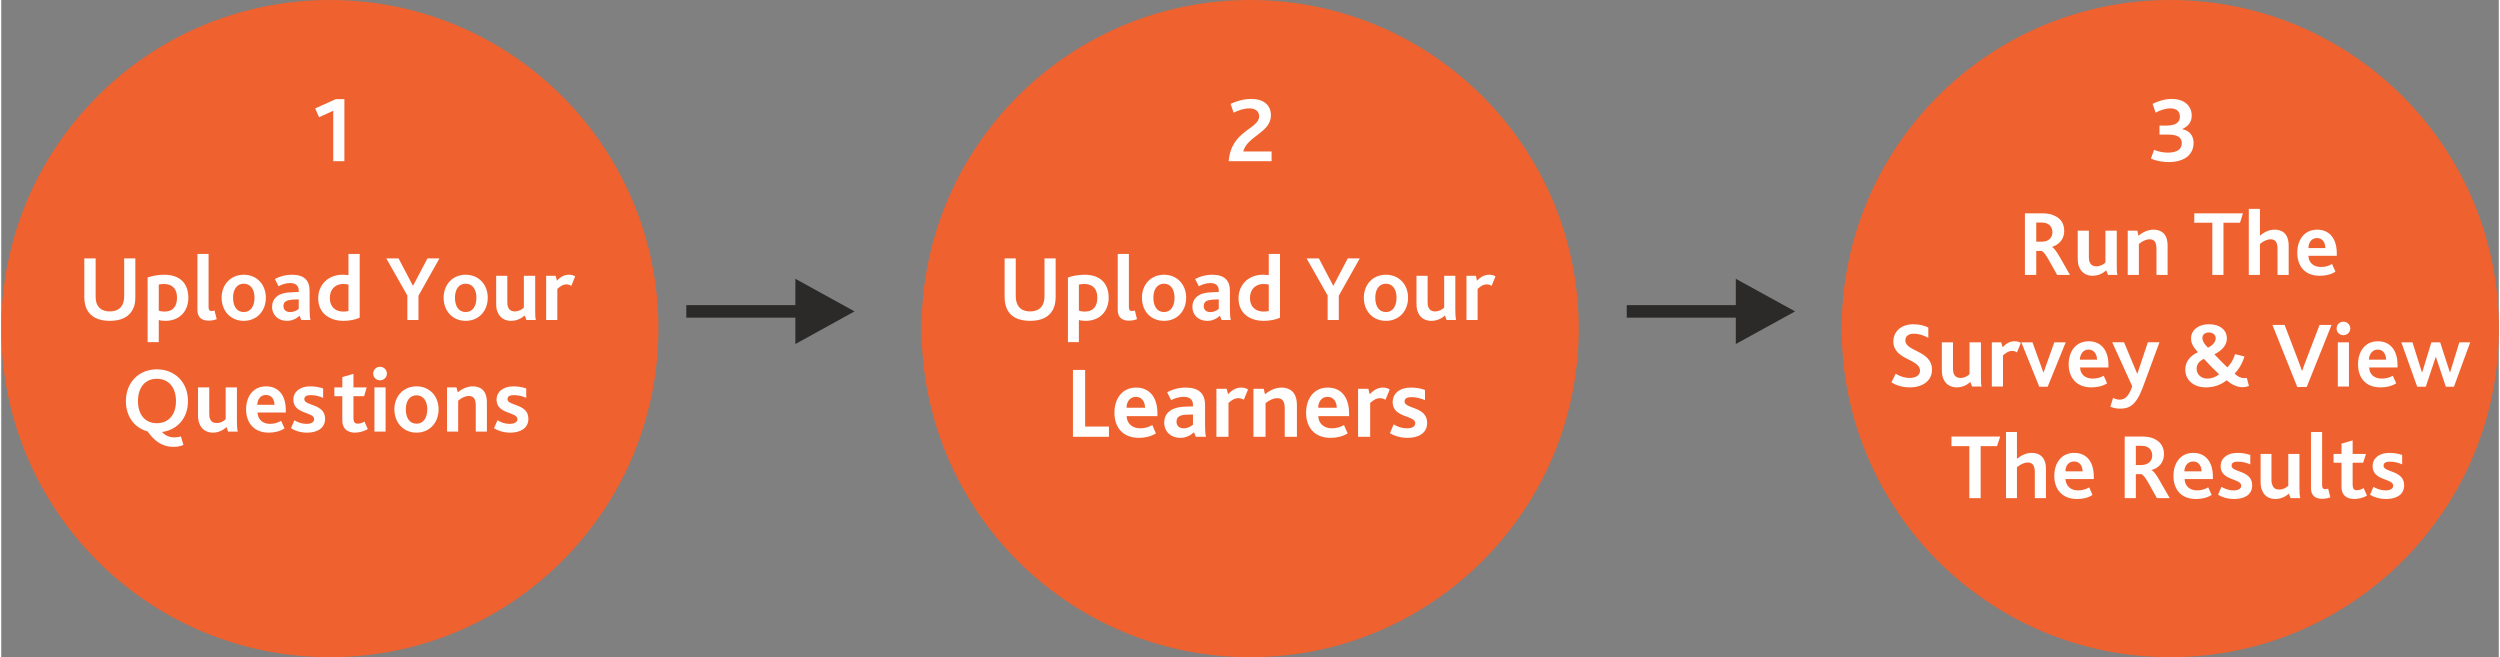<?xml version="1.0" encoding="UTF-8"?>
<!DOCTYPE svg PUBLIC "-//W3C//DTD SVG 1.1//EN" "http://www.w3.org/Graphics/SVG/1.1/DTD/svg11.dtd">
<!-- Creator: CorelDRAW 2019 (64-Bit) -->
<svg xmlns="http://www.w3.org/2000/svg" xml:space="preserve" width="951px" height="250px" version="1.1" style="shape-rendering:geometricPrecision; text-rendering:geometricPrecision; image-rendering:optimizeQuality; fill-rule:evenodd; clip-rule:evenodd"
viewBox="0 0 264.27 69.54"
 xmlns:xlink="http://www.w3.org/1999/xlink">
 <rect x="0" y="0" width="264.27" height="69.54" fill="#808080" stroke="none"/>
 <defs>
  <style type="text/css">
   <![CDATA[
    .fil0 {fill:#EF612E}
    .fil3 {fill:#FEFEFE;fill-rule:nonzero}
    .fil2 {fill:#2B2A29;fill-rule:nonzero}
    .fil1 {fill:#FEFEFE;fill-rule:nonzero}
   ]]>
  </style>
 </defs>
 <g id="Layer_x0020_1">
  <circle class="fil0" cx="132.15" cy="34.77" r="34.77"/>
  <circle class="fil0" cx="34.77" cy="34.77" r="34.77"/>
  <circle class="fil0" cx="229.51" cy="34.77" r="34.77"/>
  <path class="fil1" d="M11.49 33.95c1.2,0 2.05,-0.41 2.45,-1.25 0.19,-0.34 0.25,-0.77 0.25,-1.27l0 -4.09 -1.18 0 0 4c0,0.36 -0.07,0.66 -0.18,0.89 -0.23,0.47 -0.68,0.72 -1.34,0.72 -0.66,0 -1.11,-0.25 -1.34,-0.72 -0.11,-0.23 -0.16,-0.53 -0.16,-0.89l0 -4 -1.2 0 0 4.09c0,0.5 0.09,0.93 0.25,1.27 0.41,0.84 1.25,1.25 2.45,1.25zm4 2.25l1.18 0 0 -2.34c0.23,0.07 0.45,0.09 0.7,0.09 1.48,0 2.43,-1 2.43,-2.45 0,-1.48 -0.86,-2.43 -2.54,-2.43 -0.66,0 -1.27,0.11 -1.77,0.29l0 6.84zm1.18 -3.34l0 -2.75c0.16,-0.04 0.34,-0.06 0.54,-0.06 0.84,0 1.39,0.45 1.39,1.45 0,0.91 -0.43,1.47 -1.32,1.47 -0.23,0 -0.41,-0.02 -0.61,-0.11l0 0zm4.09 -0.07c0,0.75 0.41,1.14 1.18,1.14 0.27,0 0.59,-0.05 0.86,-0.16l-0.23 -0.91c-0.09,0.02 -0.22,0.05 -0.29,0.05 -0.21,0 -0.34,-0.09 -0.34,-0.41l0 -5.63 -1.18 0 0 5.92 0 0zm4.9 1.16c1.39,0 2.34,-1.04 2.34,-2.45 0,-1.39 -0.95,-2.43 -2.34,-2.43 -1.38,0 -2.34,1.04 -2.34,2.43 0,1.41 0.96,2.45 2.34,2.45zm0 -0.93c-0.75,0 -1.13,-0.64 -1.13,-1.52 0,-0.84 0.38,-1.48 1.13,-1.48 0.75,0 1.14,0.64 1.14,1.48 0,0.88 -0.39,1.52 -1.14,1.52zm6.09 0.84l0.97 0c-0.06,-0.25 -0.09,-0.66 -0.09,-1.2l0 -1.89c0,-1.13 -0.61,-1.7 -1.86,-1.7 -0.66,0 -1.27,0.16 -1.81,0.45l0.38 0.77c0.34,-0.18 0.75,-0.34 1.23,-0.34 0.54,0 0.91,0.25 0.91,0.8l0 0.14 -0.82 0.04c-0.48,0.02 -0.86,0.09 -1.21,0.25 -0.47,0.25 -0.79,0.66 -0.79,1.29 0,0.89 0.68,1.48 1.57,1.48 0.56,0 1,-0.23 1.34,-0.54l0.18 0.45 0 0zm-0.27 -2.18l0 1c-0.16,0.14 -0.48,0.34 -0.91,0.34 -0.43,0 -0.71,-0.23 -0.71,-0.64 0,-0.22 0.09,-0.43 0.3,-0.52 0.16,-0.09 0.36,-0.13 0.68,-0.16l0.64 -0.02zm4.74 2.27c0.57,0 1.25,-0.11 1.71,-0.34l0 -6.74 -1.19 0 0 2.24c-0.18,-0.02 -0.45,-0.04 -0.63,-0.04 -1.48,0 -2.57,1.02 -2.57,2.5 0,1.54 1.16,2.38 2.68,2.38zm-0.02 -0.98c-0.86,0 -1.43,-0.52 -1.43,-1.43 0,-0.95 0.59,-1.49 1.41,-1.49 0.25,0 0.38,0.02 0.56,0.06l0 2.8c-0.15,0.04 -0.38,0.06 -0.54,0.06l0 0zm6.77 0.89l1.18 0 0 -2.57 2.22 -3.95 -1.27 0 -1.52 2.89 -0.02 0 -1.52 -2.89 -1.3 0 2.23 3.93 0 2.59zm6.17 0.09c1.39,0 2.34,-1.04 2.34,-2.45 0,-1.39 -0.95,-2.43 -2.34,-2.43 -1.38,0 -2.33,1.04 -2.33,2.43 0,1.41 0.95,2.45 2.33,2.45zm0 -0.93c-0.75,0 -1.13,-0.64 -1.13,-1.52 0,-0.84 0.38,-1.48 1.13,-1.48 0.75,0 1.14,0.64 1.14,1.48 0,0.88 -0.39,1.52 -1.14,1.52zm4.8 0.93c0.61,0 1.09,-0.25 1.45,-0.57l0.18 0.48 1 0c-0.07,-0.25 -0.07,-0.66 -0.07,-1.16l0 -3.52 -1.2 0 0 3.36c-0.21,0.23 -0.57,0.41 -0.96,0.41 -0.36,0 -0.59,-0.16 -0.7,-0.43 -0.07,-0.14 -0.09,-0.34 -0.09,-0.57l0 -2.77 -1.18 0 0 2.89c0,0.43 0.04,0.72 0.16,0.97 0.29,0.73 0.95,0.91 1.41,0.91l0 0zm3.72 -0.09l1.18 0 0 -3.29c0.39,-0.34 0.64,-0.48 0.96,-0.48 0.13,0 0.31,0.02 0.52,0.16l0.41 -1c-0.19,-0.14 -0.44,-0.18 -0.66,-0.18 -0.48,0 -0.87,0.2 -1.27,0.63l-0.14 -0.52 -1 0 0 4.68zm-42.17 11.79c0.61,0.88 1.43,1.63 2.72,1.63 0.37,0 0.75,-0.04 1.07,-0.2l-0.27 -0.91c-0.14,0.07 -0.41,0.11 -0.66,0.11 -0.55,0 -0.98,-0.18 -1.34,-0.57 1.63,-0.22 2.75,-1.47 2.75,-3.27 0,-1.97 -1.36,-3.36 -3.3,-3.36 -1.9,0 -3.27,1.39 -3.27,3.36 0,1.64 0.91,2.84 2.3,3.21l0 0zm0.97 -0.87c-1.2,0 -1.99,-0.86 -1.99,-2.34 0,-1.49 0.79,-2.36 1.99,-2.36 1.25,0 2.03,0.91 2.03,2.36 0,1.48 -0.82,2.34 -2.03,2.34zm5.93 1c0.62,0 1.09,-0.27 1.46,-0.59l0.15 0.48 1.03 0c-0.07,-0.25 -0.09,-0.66 -0.09,-1.16l0 -3.52 -1.19 0 0 3.36c-0.2,0.23 -0.56,0.41 -0.95,0.41 -0.36,0 -0.59,-0.14 -0.7,-0.43 -0.07,-0.14 -0.09,-0.32 -0.09,-0.57l0 -2.77 -1.19 0 0 2.89c0,0.43 0.05,0.72 0.16,0.97 0.28,0.73 0.94,0.93 1.41,0.93l0 0zm7.72 -2.13l0 -0.27c0,-1.55 -0.77,-2.5 -2.09,-2.5 -1.34,0 -2.11,1.04 -2.11,2.45 0,1.27 0.71,2.45 2.41,2.45 0.57,0 1.16,-0.13 1.66,-0.45l-0.37 -0.8c-0.34,0.19 -0.7,0.32 -1.18,0.32 -0.77,0 -1.29,-0.48 -1.31,-1.2l2.99 0 0 0zm-3.02 -0.82c0.03,-0.57 0.34,-1.04 0.91,-1.04 0.64,0 0.91,0.52 0.91,1.04l-1.82 0 0 0zm3.57 2.48c0.38,0.25 0.97,0.47 1.7,0.47 1.02,0 1.91,-0.43 1.91,-1.47 0,-1.62 -2.2,-1.34 -2.2,-2.07 0,-0.32 0.27,-0.43 0.68,-0.43 0.47,0 0.91,0.11 1.31,0.29l0 -1c-0.38,-0.13 -0.86,-0.22 -1.38,-0.22 -1.09,0 -1.77,0.59 -1.77,1.41 0,1.56 2.2,1.27 2.2,2.06 0,0.34 -0.34,0.5 -0.82,0.5 -0.47,0 -0.93,-0.16 -1.27,-0.38l-0.36 0.84 0 0zm6.77 0.47c0.45,0 1.02,-0.16 1.36,-0.38l-0.36 -0.8c-0.16,0.12 -0.44,0.23 -0.71,0.23 -0.29,0 -0.45,-0.16 -0.45,-0.59l0 -2.32 1.13 0 0.27 -0.93 -1.4 0 0 -1.43 -1.18 0.34 0 1.09 -0.84 0 0 0.93 0.84 0 0 2.59c0,0.8 0.5,1.27 1.34,1.27l0 0zm2.06 -0.11l1.18 0 0 -4.68 -1.18 0 0 4.68zm0.59 -5.43c0.41,0 0.73,-0.32 0.73,-0.7 0,-0.41 -0.32,-0.73 -0.73,-0.73 -0.41,0 -0.72,0.32 -0.72,0.73 0,0.38 0.31,0.7 0.72,0.7zm3.86 5.54c1.39,0 2.34,-1.06 2.34,-2.47 0,-1.39 -0.95,-2.43 -2.34,-2.43 -1.38,0 -2.34,1.04 -2.34,2.43 0,1.41 0.96,2.47 2.34,2.47zm0 -0.95c-0.75,0 -1.13,-0.64 -1.13,-1.52 0,-0.84 0.38,-1.48 1.13,-1.48 0.75,0 1.14,0.64 1.14,1.48 0,0.88 -0.39,1.52 -1.14,1.52zm3.23 0.84l1.18 0 0 -3.27c0.34,-0.3 0.75,-0.5 1.13,-0.5 0.62,0 0.73,0.48 0.73,1.04l0 2.73 1.18 0 0 -3.09c0,-1.34 -0.75,-1.7 -1.5,-1.7 -0.56,0 -1.11,0.25 -1.59,0.63l-0.13 -0.52 -1 0 0 4.68 0 0zm4.97 -0.36c0.39,0.25 1,0.47 1.73,0.47 1,0 1.91,-0.43 1.91,-1.47 0,-1.62 -2.21,-1.34 -2.21,-2.07 0,-0.32 0.27,-0.43 0.66,-0.43 0.5,0 0.93,0.11 1.32,0.29l0 -1c-0.39,-0.13 -0.84,-0.22 -1.36,-0.22 -1.09,0 -1.78,0.59 -1.78,1.41 0,1.56 2.21,1.27 2.21,2.06 0,0.34 -0.37,0.5 -0.84,0.5 -0.46,0 -0.91,-0.16 -1.27,-0.38l-0.37 0.84 0 0z"/>
  <path class="fil1" d="M108.87 33.95c1.2,0 2.04,-0.41 2.45,-1.25 0.16,-0.34 0.25,-0.77 0.25,-1.27l0 -4.09 -1.18 0 0 4c0,0.36 -0.07,0.66 -0.18,0.89 -0.23,0.47 -0.68,0.72 -1.34,0.72 -0.66,0 -1.11,-0.25 -1.34,-0.72 -0.11,-0.23 -0.18,-0.53 -0.18,-0.89l0 -4 -1.18 0 0 4.09c0,0.5 0.09,0.93 0.25,1.27 0.38,0.84 1.25,1.25 2.45,1.25zm4 2.25l1.16 0 0 -2.34c0.22,0.07 0.47,0.09 0.72,0.09 1.48,0 2.43,-1 2.43,-2.45 0,-1.48 -0.86,-2.43 -2.54,-2.43 -0.66,0 -1.27,0.11 -1.77,0.29l0 6.84zm1.16 -3.34l0 -2.75c0.18,-0.04 0.36,-0.06 0.56,-0.06 0.84,0 1.39,0.45 1.39,1.45 0,0.91 -0.43,1.47 -1.32,1.47 -0.25,0 -0.41,-0.02 -0.63,-0.11l0 0zm4.11 -0.07c0,0.75 0.41,1.14 1.18,1.14 0.27,0 0.59,-0.05 0.86,-0.16l-0.23 -0.91c-0.09,0.02 -0.22,0.05 -0.29,0.05 -0.21,0 -0.34,-0.09 -0.34,-0.41l0 -5.63 -1.18 0 0 5.92 0 0zm4.9 1.16c1.39,0 2.34,-1.04 2.34,-2.45 0,-1.39 -0.95,-2.43 -2.34,-2.43 -1.41,0 -2.34,1.04 -2.34,2.43 0,1.41 0.93,2.45 2.34,2.45zm0 -0.93c-0.75,0 -1.13,-0.64 -1.13,-1.52 0,-0.84 0.38,-1.48 1.13,-1.48 0.73,0 1.11,0.64 1.11,1.48 0,0.88 -0.38,1.52 -1.11,1.52zm6.09 0.84l0.97 0c-0.06,-0.25 -0.09,-0.66 -0.09,-1.2l0 -1.89c0,-1.13 -0.61,-1.7 -1.88,-1.7 -0.64,0 -1.25,0.16 -1.8,0.45l0.39 0.77c0.34,-0.18 0.75,-0.34 1.23,-0.34 0.54,0 0.88,0.25 0.88,0.8l0 0.14 -0.79 0.04c-0.48,0.02 -0.89,0.09 -1.21,0.25 -0.47,0.25 -0.79,0.66 -0.79,1.29 0,0.89 0.66,1.48 1.57,1.48 0.56,0 1,-0.23 1.34,-0.54l0.18 0.45 0 0zm-0.3 -2.18l0 1c-0.16,0.14 -0.45,0.34 -0.91,0.34 -0.4,0 -0.68,-0.23 -0.68,-0.64 0,-0.22 0.09,-0.43 0.28,-0.52 0.15,-0.09 0.38,-0.13 0.7,-0.16l0.61 -0.02zm4.75 2.27c0.59,0 1.27,-0.11 1.73,-0.34l0 -6.74 -1.19 0 0 2.24c-0.18,-0.02 -0.45,-0.04 -0.63,-0.04 -1.48,0 -2.57,1.02 -2.57,2.5 0,1.54 1.14,2.38 2.66,2.38l0 0zm0 -0.98c-0.86,0 -1.45,-0.52 -1.45,-1.43 0,-0.95 0.61,-1.49 1.43,-1.49 0.25,0 0.38,0.02 0.56,0.06l0 2.8c-0.15,0.04 -0.38,0.06 -0.54,0.06zm6.77 0.89l1.18 0 0 -2.57 2.22 -3.95 -1.27 0 -1.52 2.89 -0.02 0 -1.52 -2.89 -1.3 0 2.23 3.93 0 2.59zm6.17 0.09c1.39,0 2.34,-1.04 2.34,-2.45 0,-1.39 -0.95,-2.43 -2.34,-2.43 -1.4,0 -2.34,1.04 -2.34,2.43 0,1.41 0.94,2.45 2.34,2.45zm0 -0.93c-0.75,0 -1.13,-0.64 -1.13,-1.52 0,-0.84 0.38,-1.48 1.13,-1.48 0.73,0 1.12,0.64 1.12,1.48 0,0.88 -0.39,1.52 -1.12,1.52zm4.8 0.93c0.61,0 1.09,-0.25 1.45,-0.57l0.16 0.48 1.02 0c-0.07,-0.25 -0.09,-0.66 -0.09,-1.16l0 -3.52 -1.18 0 0 3.36c-0.21,0.23 -0.57,0.41 -0.96,0.41 -0.36,0 -0.59,-0.16 -0.7,-0.43 -0.07,-0.14 -0.09,-0.34 -0.09,-0.57l0 -2.77 -1.18 0 0 2.89c0,0.43 0.04,0.72 0.16,0.97 0.27,0.73 0.95,0.91 1.41,0.91l0 0zm3.72 -0.09l1.18 0 0 -3.29c0.39,-0.34 0.64,-0.48 0.93,-0.48 0.16,0 0.34,0.02 0.55,0.16l0.41 -1c-0.19,-0.14 -0.44,-0.18 -0.66,-0.18 -0.48,0 -0.87,0.2 -1.3,0.63l-0.11 -0.52 -1 0 0 4.68z"/>
  <polygon class="fil1" points="35.13,17.06 36.31,17.06 36.31,10.49 35.4,10.49 33.22,11.47 33.63,12.4 35.13,11.72 "/>
  <path class="fil1" d="M129.88 17.06l4.54 0 0 -1.03 -3 0c0.41,-1.63 2.93,-2 2.93,-3.83 0,-1 -0.68,-1.73 -2.09,-1.73 -0.88,0 -1.63,0.27 -2.18,0.52l0.32 0.93c0.48,-0.22 1.02,-0.45 1.68,-0.45 0.52,0 1.02,0.23 1.02,0.84 0,1.36 -2.97,1.47 -3.22,4.75l0 0z"/>
  <path class="fil1" d="M227.46 16.78c0.55,0.25 1.27,0.37 1.86,0.37 1.82,0 2.66,-0.89 2.66,-2.03 0,-0.77 -0.45,-1.31 -1.2,-1.45l0 -0.02c0.66,-0.3 1,-0.75 1,-1.43 0,-0.91 -0.66,-1.75 -2.12,-1.75 -0.79,0 -1.52,0.27 -2.02,0.52l0.32 0.93c0.46,-0.25 1.02,-0.45 1.57,-0.45 0.68,0 1,0.34 1,0.88 0,0.62 -0.48,0.94 -1.46,0.94l-0.7 0 0 0.95 0.86 0c0.34,0 0.59,0.02 0.82,0.09 0.45,0.11 0.68,0.41 0.68,0.82 0,0.66 -0.52,1 -1.47,1 -0.46,0 -1,-0.09 -1.46,-0.3l-0.34 0.93 0 0z"/>
  <polygon class="fil2" points="84.03,32.29 72.49,32.29 72.49,33.61 84.03,33.61 84.03,36.4 90.29,32.95 84.03,29.5 "/>
  <polygon class="fil2" points="183.54,32.29 172,32.29 172,33.61 183.54,33.61 183.54,36.4 189.81,32.95 183.54,29.5 "/>
  <path class="fil1" d="M214.13 29.09l1.2 0 0 -2.54 0.55 0c0.16,0.04 0.41,0.32 0.73,0.88l0.93 1.66 1.36 0 -1.09 -1.91c-0.34,-0.59 -0.61,-0.93 -0.79,-1.04l0 -0.02c0.74,-0.25 1.27,-0.82 1.27,-1.68 0,-0.66 -0.28,-1.28 -0.98,-1.59 -0.34,-0.19 -0.77,-0.28 -1.38,-0.28l-1.8 0 0 6.52zm1.2 -3.52l0 -2.02 0.55 0c0.34,0 0.57,0.07 0.73,0.18 0.27,0.16 0.43,0.48 0.43,0.82 0,0.41 -0.18,0.7 -0.46,0.86 -0.2,0.12 -0.4,0.16 -0.72,0.16l-0.53 0zm5.95 3.61c0.62,0 1.09,-0.25 1.46,-0.57l0.18 0.48 1 0c-0.07,-0.25 -0.07,-0.66 -0.07,-1.16l0 -3.52 -1.2 0 0 3.36c-0.21,0.23 -0.57,0.41 -0.96,0.41 -0.36,0 -0.59,-0.16 -0.7,-0.43 -0.07,-0.13 -0.09,-0.34 -0.09,-0.57l0 -2.77 -1.18 0 0 2.89c0,0.43 0.04,0.72 0.16,0.97 0.29,0.73 0.95,0.91 1.4,0.91l0 0zm3.73 -0.09l1.18 0 0 -3.27c0.34,-0.29 0.75,-0.5 1.14,-0.5 0.61,0 0.72,0.48 0.72,1.05l0 2.72 1.18 0 0 -3.09c0,-1.34 -0.75,-1.7 -1.5,-1.7 -0.56,0 -1.11,0.25 -1.59,0.64l-0.11 -0.53 -1.02 0 0 4.68 0 0zm8.95 0l1.18 0 0 -5.52 1.75 0 0.31 -1 -5.15 0 0 1 1.91 0 0 5.52 0 0zm3.86 0l1.18 0 0 -3.27c0.34,-0.29 0.75,-0.5 1.13,-0.5 0.62,0 0.73,0.48 0.73,1.05l0 2.72 1.18 0 0 -3.09c0,-1.34 -0.75,-1.7 -1.5,-1.7 -0.59,0 -1.11,0.27 -1.54,0.64l0 -2.84 -1.18 0 0 6.99zm9.31 -2.02l0 -0.27c0,-1.55 -0.77,-2.5 -2.07,-2.5 -1.34,0 -2.11,1.04 -2.11,2.45 0,1.27 0.68,2.43 2.38,2.43 0.57,0 1.16,-0.11 1.66,-0.43l-0.36 -0.82c-0.34,0.21 -0.71,0.32 -1.18,0.32 -0.77,0 -1.3,-0.45 -1.32,-1.18l3 0 0 0zm-3 -0.82c0,-0.57 0.32,-1.06 0.91,-1.06 0.61,0 0.88,0.52 0.88,1.06l-1.79 0zm-44.12 14.2c0.5,0.34 1.2,0.54 1.95,0.54 1.34,0 2.34,-0.7 2.34,-1.86 0,-2.07 -2.82,-1.91 -2.82,-3.11 0,-0.52 0.43,-0.71 0.89,-0.71 0.5,0 1.04,0.16 1.54,0.44l0 -1.09c-0.34,-0.19 -0.91,-0.35 -1.59,-0.35 -1.36,0 -2.11,0.84 -2.11,1.82 0,1.98 2.82,1.82 2.82,3.09 0,0.57 -0.55,0.77 -1.09,0.77 -0.59,0 -1.09,-0.2 -1.48,-0.45l-0.45 0.91 0 0zm6.9 0.54c0.61,0 1.09,-0.25 1.45,-0.57l0.18 0.48 1 0c-0.06,-0.25 -0.06,-0.66 -0.06,-1.16l0 -3.52 -1.21 0 0 3.36c-0.2,0.23 -0.57,0.41 -0.95,0.41 -0.37,0 -0.59,-0.16 -0.71,-0.43 -0.06,-0.14 -0.09,-0.34 -0.09,-0.57l0 -2.77 -1.18 0 0 2.89c0,0.43 0.05,0.72 0.16,0.97 0.3,0.73 0.96,0.91 1.41,0.91l0 0zm3.72 -0.09l1.18 0 0 -3.29c0.39,-0.34 0.64,-0.48 0.96,-0.48 0.13,0 0.32,0.02 0.52,0.16l0.41 -1c-0.18,-0.14 -0.43,-0.18 -0.66,-0.18 -0.48,0 -0.86,0.2 -1.27,0.63l-0.14 -0.52 -1 0 0 4.68zm5.02 0.02l0.89 0 1.91 -4.7 -1.21 0 -1.13 3.18 -0.03 0 -1.15 -3.18 -1.18 0 1.9 4.7 0 0zm7.32 -2.04l0 -0.27c0,-1.55 -0.78,-2.5 -2.09,-2.5 -1.34,0 -2.12,1.04 -2.12,2.45 0,1.27 0.71,2.43 2.41,2.43 0.57,0 1.16,-0.11 1.66,-0.43l-0.36 -0.8c-0.35,0.19 -0.71,0.3 -1.19,0.3 -0.77,0 -1.29,-0.45 -1.31,-1.18l3 0 0 0zm-3.03 -0.82c0.03,-0.57 0.35,-1.07 0.91,-1.07 0.64,0 0.91,0.55 0.91,1.07l-1.82 0 0 0zm8.43 -1.84l-1.23 0 -1.11 3.32 -0.02 0 -1.39 -3.32 -1.25 0 2.12 4.66c-0.37,1.07 -0.8,1.41 -1.32,1.41 -0.25,0 -0.48,-0.07 -0.71,-0.19l-0.29 0.94c0.32,0.13 0.66,0.2 1.04,0.2 0.87,0 1.64,-0.25 2.37,-2.18l1.79 -4.84 0 0zm7.11 4.02c0.54,0.46 1.09,0.73 1.68,0.73 0.2,0 0.48,-0.05 0.68,-0.12l-0.23 -0.86c-0.07,0 -0.13,0.02 -0.27,0.02 -0.39,0 -0.7,-0.18 -1.02,-0.47 0.41,-0.43 0.79,-1 1.04,-1.82l-1 -0.25c-0.15,0.57 -0.47,1.07 -0.81,1.41 -0.44,-0.41 -1,-1 -1.37,-1.39 0.78,-0.4 1.32,-0.93 1.32,-1.68 0,-0.86 -0.7,-1.5 -1.88,-1.5 -1.21,0 -1.91,0.69 -1.91,1.48 0,0.64 0.32,1 0.73,1.48 -0.78,0.36 -1.34,0.95 -1.34,1.84 0,1.09 0.86,1.88 2.18,1.88 0.84,0 1.56,-0.25 2.2,-0.75l0 0zm-2.05 -0.18c-0.65,0 -1.13,-0.45 -1.13,-1.04 0,-0.48 0.27,-0.8 0.77,-1.05 0.43,0.48 1.09,1.16 1.61,1.64 -0.38,0.29 -0.79,0.45 -1.25,0.45l0 0zm0.07 -3.27c-0.41,-0.41 -0.59,-0.73 -0.59,-1.02 0,-0.3 0.21,-0.59 0.68,-0.59 0.5,0 0.73,0.32 0.73,0.61 0,0.36 -0.27,0.73 -0.82,1l0 0zm9.45 4.16l1 0 2.63 -6.57 -1.27 0 -1.36 3.55c-0.21,0.52 -0.36,0.95 -0.48,1.31l-0.02 0c-0.14,-0.38 -0.3,-0.81 -0.48,-1.31l-1.36 -3.55 -1.29 0 2.63 6.57zm4.29 -0.05l1.18 0 0 -4.68 -1.18 0 0 4.68zm0.59 -5.43c0.41,0 0.73,-0.32 0.73,-0.7 0,-0.41 -0.32,-0.73 -0.73,-0.73 -0.41,0 -0.72,0.32 -0.72,0.73 0,0.38 0.31,0.7 0.72,0.7zm5.73 3.41l0 -0.27c0,-1.55 -0.78,-2.5 -2.09,-2.5 -1.32,0 -2.09,1.04 -2.09,2.45 0,1.27 0.68,2.43 2.38,2.43 0.57,0 1.16,-0.11 1.66,-0.43l-0.36 -0.8c-0.34,0.19 -0.71,0.3 -1.19,0.3 -0.77,0 -1.29,-0.45 -1.31,-1.18l3 0 0 0zm-3.03 -0.82c0.03,-0.57 0.35,-1.07 0.94,-1.07 0.61,0 0.88,0.55 0.88,1.07l-1.81 0 -0.01 0zm5.11 2.86l0.91 0 1.05 -3.15 0.02 0 1.05 3.15 0.86 0 1.72 -4.7 -1.15 0 -0.98 3.18 -0.02 0 -1.03 -3.18 -0.93 0 -0.97 3.18 -0.03 0 -1 -3.18 -1.18 0 1.68 4.7 0 0zm-47.39 11.79l1.2 0 0 -5.5 1.73 0 0.34 -1.02 -5.16 0 0 1.02 1.89 0 0 5.5 0 0zm3.88 0l1.16 0 0 -3.27c0.36,-0.3 0.75,-0.5 1.16,-0.5 0.59,0 0.73,0.48 0.73,1.04l0 2.73 1.18 0 0 -3.09c0,-1.34 -0.78,-1.7 -1.5,-1.7 -0.59,0 -1.14,0.27 -1.57,0.63l0 -2.84 -1.16 0 0 7zm9.29 -2.02l0 -0.27c0,-1.55 -0.75,-2.5 -2.07,-2.5 -1.34,0 -2.11,1.04 -2.11,2.45 0,1.27 0.71,2.43 2.41,2.43 0.57,0 1.16,-0.11 1.63,-0.43l-0.34 -0.8c-0.34,0.19 -0.72,0.32 -1.18,0.32 -0.79,0 -1.29,-0.47 -1.34,-1.2l3 0 0 0zm-3 -0.82c0,-0.57 0.32,-1.04 0.91,-1.04 0.64,0 0.89,0.52 0.91,1.04l-1.82 0 0 0zm6.27 2.84l1.18 0 0 -2.54 0.57 0c0.16,0.04 0.41,0.31 0.73,0.88l0.93 1.66 1.36 0 -1.09 -1.89c-0.34,-0.61 -0.61,-0.95 -0.82,-1.06l0 -0.03c0.77,-0.22 1.3,-0.81 1.3,-1.68 0,-0.65 -0.3,-1.27 -0.98,-1.59 -0.34,-0.18 -0.77,-0.27 -1.38,-0.27l-1.8 0 0 6.52zm1.18 -3.5l0 -2.04 0.55 0c0.36,0 0.59,0.07 0.75,0.18 0.27,0.16 0.43,0.48 0.43,0.82 0,0.41 -0.18,0.7 -0.46,0.86 -0.2,0.11 -0.43,0.18 -0.72,0.18l-0.55 0zm8.15 1.48l0 -0.27c0,-1.55 -0.77,-2.5 -2.08,-2.5 -1.32,0 -2.09,1.04 -2.09,2.45 0,1.27 0.68,2.43 2.38,2.43 0.57,0 1.16,-0.11 1.66,-0.43l-0.36 -0.8c-0.35,0.19 -0.71,0.32 -1.19,0.32 -0.77,0 -1.29,-0.47 -1.31,-1.2l2.99 0 0 0zm-3.02 -0.82c0.03,-0.57 0.35,-1.04 0.94,-1.04 0.61,0 0.88,0.52 0.88,1.04l-1.82 0 0 0zm3.57 2.48c0.39,0.25 0.98,0.45 1.73,0.45 1,0 1.88,-0.41 1.88,-1.45 0,-1.62 -2.18,-1.34 -2.18,-2.07 0,-0.32 0.25,-0.43 0.66,-0.43 0.5,0 0.93,0.11 1.32,0.29l0 -1c-0.39,-0.13 -0.84,-0.22 -1.37,-0.22 -1.11,0 -1.77,0.59 -1.77,1.41 0,1.56 2.18,1.27 2.18,2.06 0,0.34 -0.34,0.5 -0.81,0.5 -0.48,0 -0.91,-0.16 -1.28,-0.38l-0.36 0.84 0 0zm6.04 0.45c0.61,0 1.11,-0.25 1.45,-0.57l0.19 0.48 1.02 0c-0.07,-0.25 -0.09,-0.66 -0.09,-1.16l0 -3.52 -1.18 0 0 3.36c-0.21,0.23 -0.57,0.41 -0.96,0.41 -0.36,0 -0.59,-0.14 -0.7,-0.43 -0.07,-0.14 -0.12,-0.32 -0.12,-0.57l0 -2.77 -1.15 0 0 2.89c0,0.43 0.04,0.72 0.16,0.97 0.27,0.73 0.93,0.91 1.38,0.91l0 0zm3.79 -1.14c0,0.73 0.41,1.12 1.18,1.12 0.28,0 0.59,-0.05 0.87,-0.16l-0.23 -0.91c-0.09,0.02 -0.23,0.05 -0.3,0.05 -0.2,0 -0.34,-0.1 -0.34,-0.41l0 -5.64 -1.18 0 0 5.95 0 0zm4.57 1.14c0.45,0 1.02,-0.14 1.36,-0.36l-0.36 -0.8c-0.18,0.12 -0.43,0.23 -0.71,0.23 -0.31,0 -0.45,-0.16 -0.45,-0.59l0 -2.32 1.11 0 0.3 -0.93 -1.41 0 0 -1.43 -1.18 0.34 0 1.09 -0.84 0 0 0.93 0.84 0 0 2.59c0,0.8 0.5,1.25 1.34,1.25l0 0zm1.68 -0.45c0.38,0.25 1,0.45 1.72,0.45 1,0 1.89,-0.41 1.89,-1.45 0,-1.62 -2.18,-1.34 -2.18,-2.07 0,-0.32 0.27,-0.43 0.66,-0.43 0.5,0 0.93,0.11 1.31,0.29l0 -1c-0.38,-0.13 -0.84,-0.22 -1.36,-0.22 -1.11,0 -1.77,0.59 -1.77,1.41 0,1.56 2.18,1.27 2.18,2.06 0,0.34 -0.34,0.5 -0.82,0.5 -0.47,0 -0.9,-0.16 -1.27,-0.38l-0.36 0.84 0 0z"/>
  <path class="fil3" d="M113.4 46.22l3.81 0 0 -1.09 -2.52 0 0 -5.99 -1.29 0 0 7.08zm8.94 -2.19l0 -0.3c0,-1.69 -0.83,-2.72 -2.26,-2.72 -1.45,0 -2.29,1.15 -2.29,2.68 0,1.37 0.75,2.64 2.6,2.64 0.62,0 1.26,-0.14 1.79,-0.47l-0.38 -0.88c-0.37,0.2 -0.78,0.34 -1.28,0.34 -0.85,0 -1.41,-0.51 -1.44,-1.29l3.26 0zm-3.27 -0.89c0.01,-0.62 0.35,-1.15 0.99,-1.15 0.67,0 0.96,0.57 0.97,1.15l-1.96 0zm7.33 3.08l1.08 0c-0.08,-0.27 -0.1,-0.71 -0.1,-1.3l0 -2.06c0,-1.23 -0.68,-1.85 -2.04,-1.85 -0.71,0 -1.37,0.17 -1.97,0.5l0.42 0.83c0.36,-0.19 0.83,-0.35 1.33,-0.35 0.59,0 0.98,0.25 0.98,0.85l0 0.16 -0.87 0.03c-0.52,0.02 -0.96,0.11 -1.31,0.29 -0.53,0.27 -0.86,0.7 -0.86,1.39 0,0.98 0.72,1.62 1.68,1.62 0.64,0 1.1,-0.26 1.47,-0.59l0.19 0.48zm-0.3 -2.36l0 1.08c-0.17,0.14 -0.52,0.38 -0.99,0.38 -0.46,0 -0.75,-0.26 -0.75,-0.7 0,-0.26 0.09,-0.46 0.31,-0.58 0.17,-0.1 0.41,-0.15 0.74,-0.16l0.69 -0.02zm2.48 2.36l1.28 0 0 -3.59c0.42,-0.36 0.7,-0.5 1.04,-0.5 0.15,0 0.35,0.03 0.58,0.17l0.45 -1.09c-0.21,-0.14 -0.49,-0.2 -0.72,-0.2 -0.52,0 -0.94,0.23 -1.4,0.7l-0.14 -0.57 -1.09 0 0 5.08zm3.92 0l1.28 0 0 -3.56c0.37,-0.31 0.83,-0.53 1.24,-0.53 0.66,0 0.79,0.5 0.79,1.13l0 2.96 1.29 0 0 -3.36c0,-1.45 -0.83,-1.85 -1.63,-1.85 -0.64,0 -1.21,0.28 -1.75,0.7l-0.13 -0.57 -1.09 0 0 5.08zm10.12 -2.19l0 -0.3c0,-1.69 -0.83,-2.72 -2.26,-2.72 -1.45,0 -2.29,1.15 -2.29,2.68 0,1.37 0.75,2.64 2.6,2.64 0.62,0 1.26,-0.14 1.8,-0.47l-0.39 -0.88c-0.37,0.2 -0.78,0.34 -1.28,0.34 -0.85,0 -1.41,-0.51 -1.44,-1.29l3.26 0zm-3.27 -0.89c0.01,-0.62 0.35,-1.15 0.99,-1.15 0.67,0 0.96,0.57 0.98,1.15l-1.97 0zm4.22 3.08l1.28 0 0 -3.59c0.42,-0.36 0.7,-0.5 1.04,-0.5 0.15,0 0.35,0.03 0.58,0.17l0.45 -1.09c-0.21,-0.14 -0.49,-0.2 -0.72,-0.2 -0.52,0 -0.94,0.23 -1.4,0.7l-0.14 -0.57 -1.09 0 0 5.08zm3.37 -0.38c0.42,0.25 1.07,0.49 1.87,0.49 1.1,0 2.07,-0.46 2.07,-1.58 0,-1.77 -2.39,-1.46 -2.39,-2.27 0,-0.33 0.29,-0.46 0.72,-0.46 0.54,0 1.01,0.14 1.44,0.32l0 -1.08c-0.42,-0.16 -0.93,-0.25 -1.5,-0.25 -1.19,0 -1.92,0.63 -1.92,1.54 0,1.69 2.39,1.37 2.39,2.23 0,0.39 -0.38,0.54 -0.9,0.54 -0.51,0 -1,-0.17 -1.38,-0.42l-0.4 0.94z"/>
 </g>
</svg>
